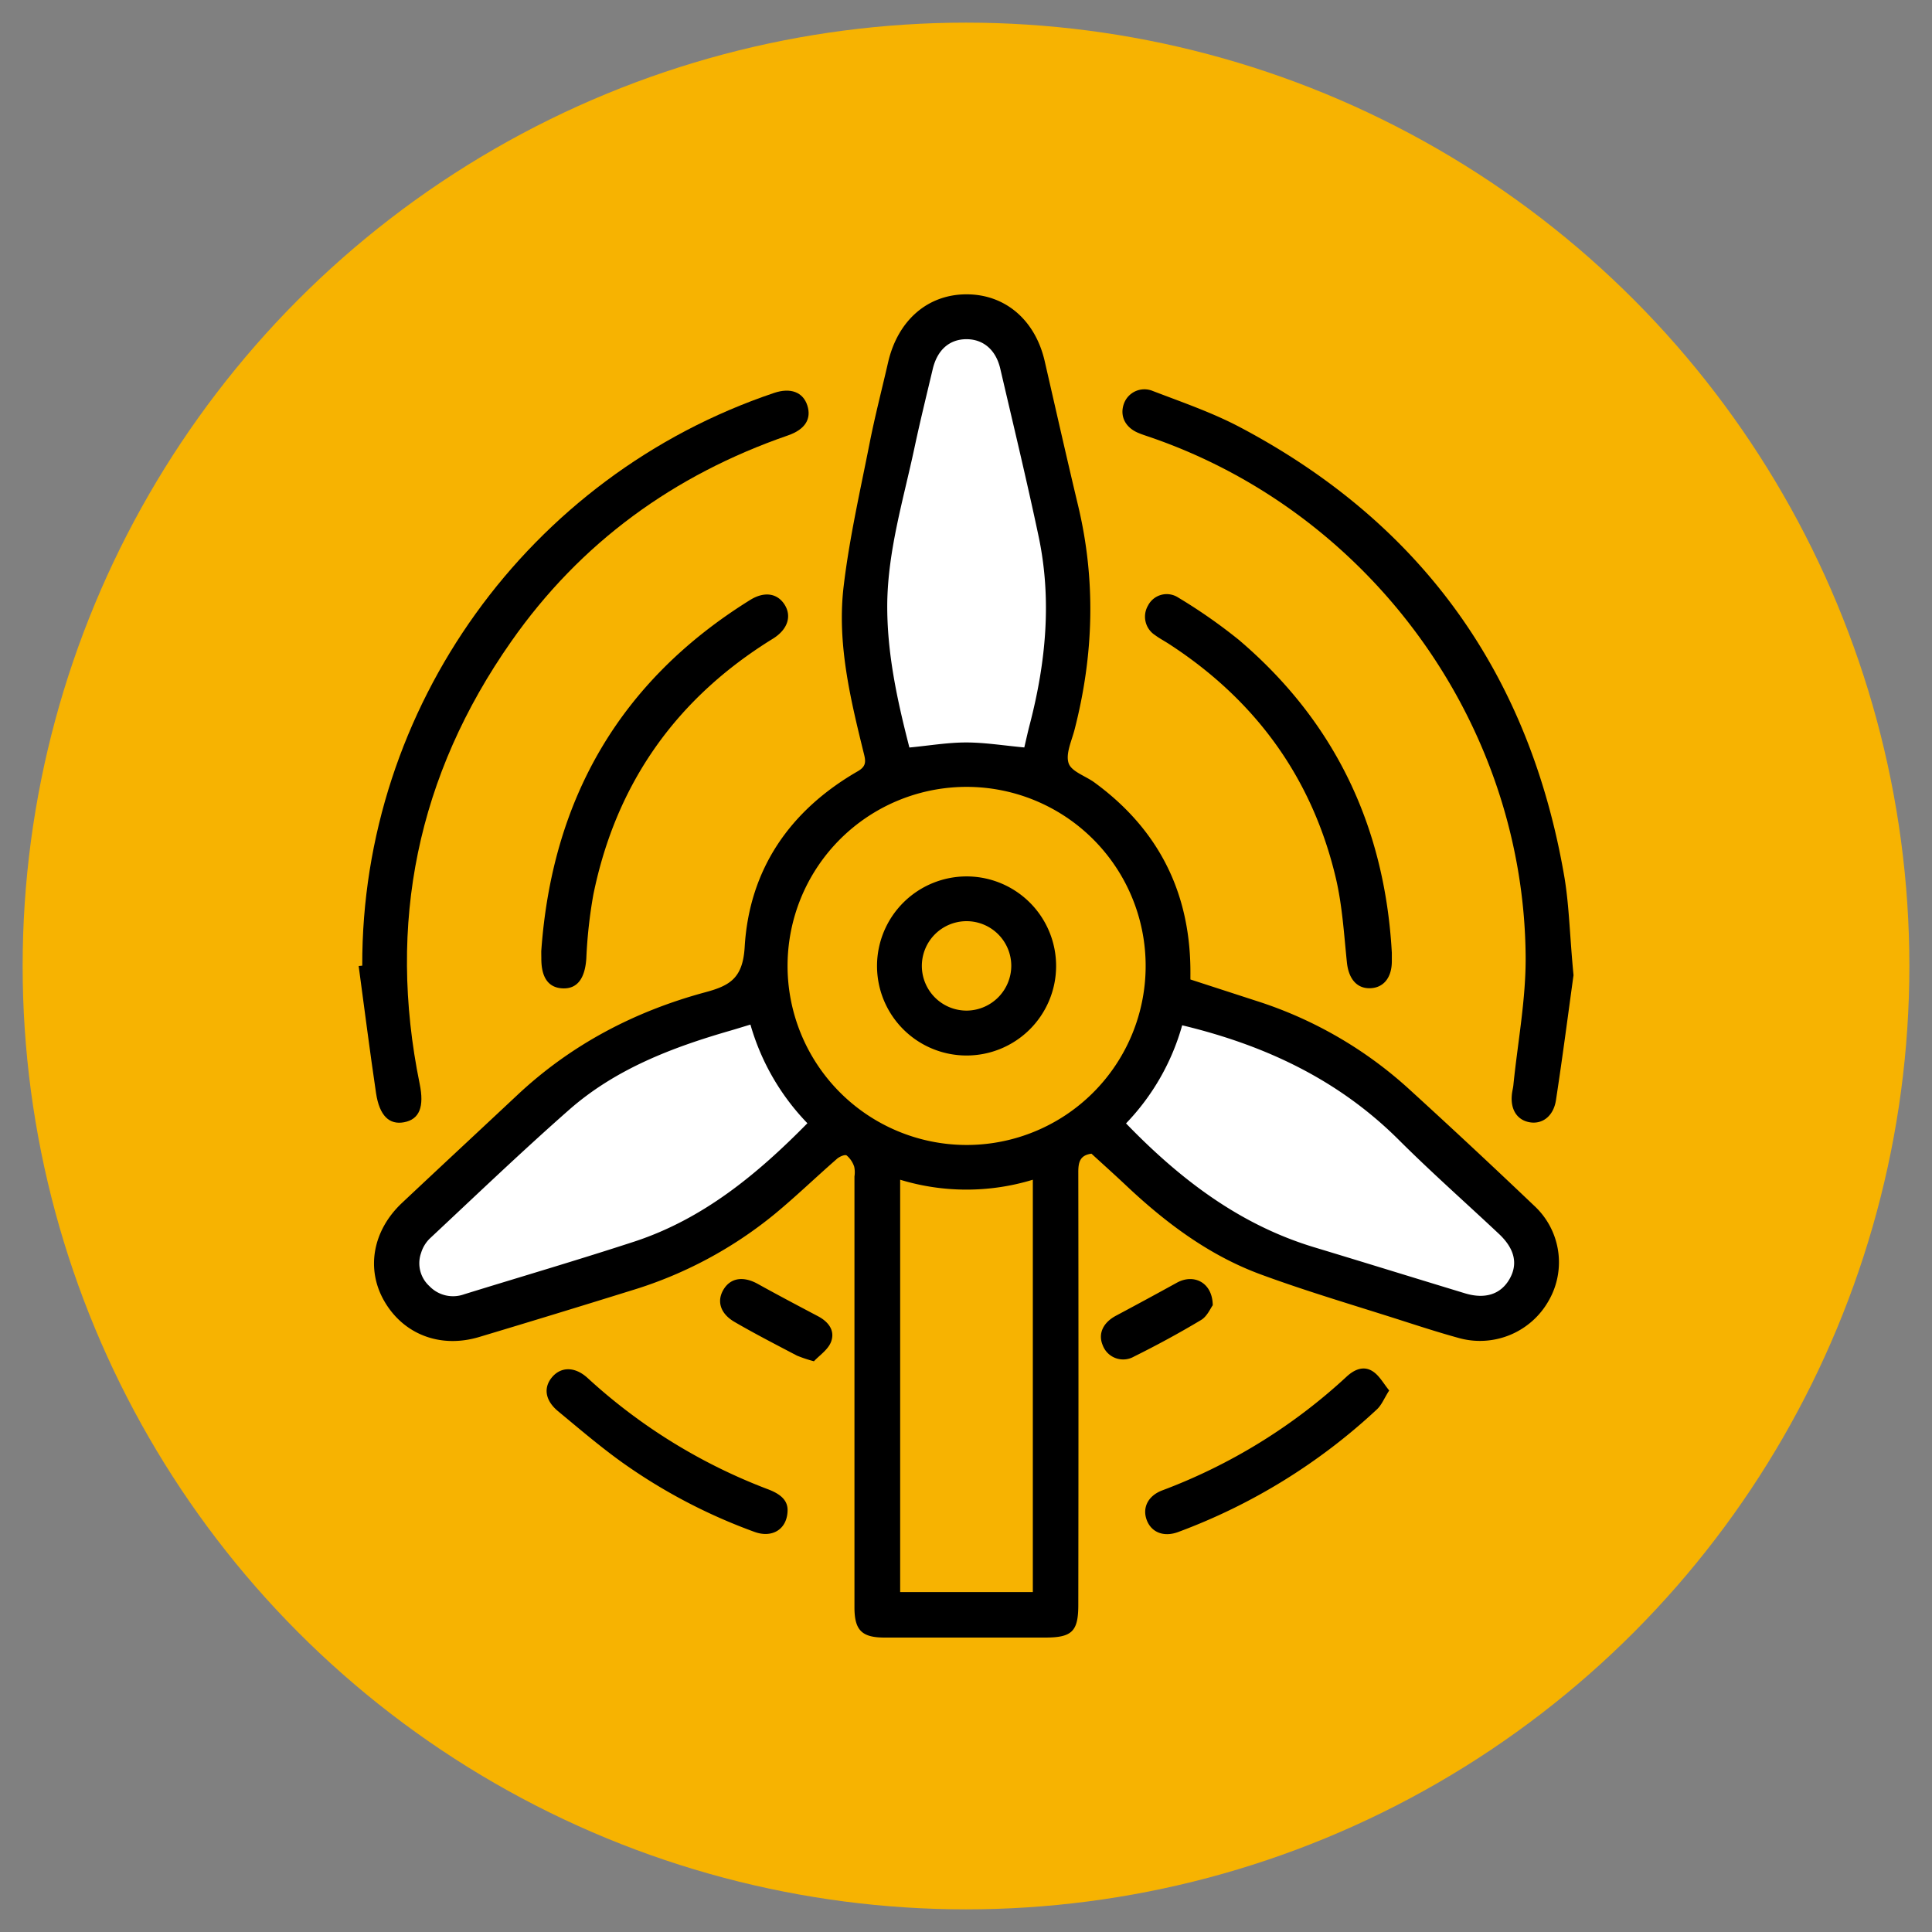 <svg id="Layer_1" data-name="Layer 1" xmlns="http://www.w3.org/2000/svg" xmlns:xlink="http://www.w3.org/1999/xlink" viewBox="0 0 512 512"><rect x="0" y="0" width="512" height="512" fill="#808080" stroke="none"/><defs><style>.cls-1{fill:none;}.cls-2{clip-path:url(#clip-path);}.cls-3{fill:#f7b301;}.cls-4{fill:#fff;}</style><clipPath id="clip-path"><rect class="cls-1" width="512" height="512"/></clipPath></defs><title>Wind power</title><g class="cls-2"><circle class="cls-3" cx="256" cy="256" r="250"/><path class="cls-4" d="M238.53,208.53l-10.27-48.17,16-74.93h19.19l21.13,72-7.45,47.76S245.72,201.49,238.53,208.53Z"/><path class="cls-4" d="M305.75,265.16l46.67,15.71,56.3,52-9.78,16.51-72.72-18.52L288.93,300.1S308.14,274.94,305.75,265.16Z"/><path class="cls-4" d="M223.57,294.82,187,327.75,114,351.24l-9.57-16.63,51.87-54.24L201.41,263S213.88,292.1,223.57,294.82Z"/><path d="M315.47,259.57l17.58,5.71a109.33,109.33,0,0,1,40.41,23.38q16.71,15.24,33.08,30.84a20.39,20.39,0,0,1,3.92,25.12,20.9,20.9,0,0,1-24.13,9.89c-4.75-1.31-9.45-2.82-14.15-4.33-12.68-4.08-25.48-7.81-38-12.42-13.62-5-25.13-13.59-35.65-23.5-3.05-2.88-6.18-5.68-9.28-8.52-3.12.41-3.5,2.35-3.49,5q.09,57.27,0,114.56c0,7-1.63,8.67-8.74,8.67q-21.32,0-42.63,0c-6,0-7.95-1.95-7.95-8q0-57.09,0-114.19a7.33,7.33,0,0,0-.06-2.57,6.63,6.63,0,0,0-2-3c-.48-.33-2,.33-2.7,1-5.49,4.79-10.74,9.87-16.36,14.51a110.35,110.35,0,0,1-38,20.27q-20.13,6.27-40.34,12.33c-10.3,3.09-20.11-.7-25.19-9.6-4.84-8.47-3-18.62,4.71-25.9,10.18-9.57,20.41-19.07,30.6-28.62,14.27-13.38,31.09-22.19,49.85-27.25,6.54-1.76,9.91-3.77,10.4-12,1.22-20.6,12-36.19,29.92-46.53,2.12-1.21,2.24-2.38,1.73-4.44-3.61-14.66-7.23-29.46-5.42-44.63,1.51-12.7,4.38-25.25,6.86-37.82,1.43-7.26,3.3-14.44,4.95-21.65C238,84.83,245.89,78,256.15,78s18.21,6.82,20.71,17.73c2.93,12.75,5.8,25.51,8.84,38.23,4.76,19.89,4.15,39.67-.93,59.4-.77,3-2.42,6.41-1.57,8.92.75,2.21,4.48,3.36,6.83,5.08,16.58,12.11,25.1,28.43,25.43,49C315.48,257.36,315.47,258.34,315.47,259.57ZM256,303.43a47.45,47.45,0,1,0-47.29-47.52A47.49,47.49,0,0,0,256,303.43Zm17.71,118.49V312.64a60.26,60.26,0,0,1-35.16,0V421.92Zm39.58-150.21a61.28,61.28,0,0,1-14.88,26c14.44,14.93,30.32,27,50.2,32.93,13.23,4,26.41,8.09,39.62,12.1,5.4,1.64,9.57.23,11.87-3.89,2.21-3.95,1.29-7.95-2.86-11.85-8.82-8.29-17.91-16.31-26.47-24.85C354.77,286.17,335.32,277,313.27,271.71Zm-114.4-.19c-1.93.58-3.56,1.09-5.2,1.57-15.53,4.47-30.55,10.19-42.85,21-12.6,11.09-24.74,22.72-37,34.19a9,9,0,0,0-2.24,3.74,8.2,8.2,0,0,0,2.22,8.84A8.66,8.66,0,0,0,123,343c15.07-4.66,30.22-9.1,45.21-14,18.17-6,32.45-17.8,45.76-31.33A62.15,62.15,0,0,1,198.87,271.52Zm72.56-73.44c.5-2.13.94-4.16,1.47-6.18,4.27-16.46,5.86-33.08,2.3-49.85-3.14-14.83-6.7-29.58-10.14-44.35-1.16-5-4.52-7.83-9-7.81s-7.69,2.85-8.89,7.89c-1.66,7-3.36,13.9-4.85,20.89-2.9,13.61-7,27-7.21,41.11C235,173,237.79,185.63,241,198.1c5.26-.5,10.15-1.34,15.05-1.34S266,197.58,271.43,198.08Z"/><path d="M417,258.43c-1.31,9.44-2.84,21.29-4.65,33.1-.66,4.34-3.7,6.52-7.1,5.86s-5.19-3.67-4.5-8c.1-.61.25-1.21.31-1.82,1.15-11.4,3.35-22.81,3.25-34.2-.53-61.6-40.94-117.23-99.11-137.38-1.28-.45-2.59-.84-3.82-1.39-3.28-1.49-4.64-4.46-3.55-7.57a5.77,5.77,0,0,1,7.58-3.45c7.82,3,15.83,5.74,23.21,9.64,48.36,25.56,76.85,65.64,86,119.44C415.87,240.28,416,248.12,417,258.43Z"/><path d="M96,255.91C95.81,187.55,140,126.07,205.14,104.13c4.36-1.47,7.67-.22,8.81,3.32s-.55,6.36-5.13,7.94c-30.23,10.45-55,28.41-73.34,54.61-24.88,35.49-32.94,74.7-24.26,117.25,1.23,6,0,9.38-4.14,10.16-3.88.73-6.51-1.68-7.42-7.69C98,278.52,96.57,267.26,95.05,256Z"/><path d="M368.85,252.51v2.22c0,4.37-2.21,7.07-5.78,7.16s-5.69-2.59-6.13-6.87c-.77-7.47-1.22-15.05-2.93-22.32-6.28-26.57-21.29-47.14-44.15-62-1.24-.81-2.57-1.5-3.75-2.38a5.82,5.82,0,0,1-1.88-7.83,5.57,5.57,0,0,1,8-2.14,141.81,141.81,0,0,1,16.06,11.21C353.82,191.26,367,219.13,368.85,252.51Z"/><path d="M143.44,252.07c2.85-40.31,20.84-71.62,55.37-93.08,3.76-2.33,7.18-1.78,9.1,1.22s.93,6.52-3,9c-25.65,15.79-41.66,38.39-47.67,67.9a127.34,127.34,0,0,0-1.86,16.9c-.35,5.22-2.34,8.06-6.21,7.92s-5.75-2.92-5.71-8C143.45,253.31,143.44,252.69,143.44,252.07Z"/><path d="M368.15,368.49c-1.34,2.09-2,3.88-3.31,5.06A157.24,157.24,0,0,1,312.23,406c-3.81,1.41-7.08.11-8.32-3.14s.28-6.45,4.12-7.9a148.67,148.67,0,0,0,48.86-30.16c2.07-1.9,4.57-3,7.05-1.28C365.6,364.66,366.66,366.66,368.15,368.49Z"/><path d="M208.72,400.1c0,5.18-4.08,7.6-8.79,5.86a146.91,146.91,0,0,1-35-18.37c-5.91-4.23-11.48-9-17.07-13.63-3.44-2.87-3.87-6.25-1.55-9s6-2.9,9.42.23a148.34,148.34,0,0,0,47.6,29.41C206.31,395.7,208.68,397.24,208.72,400.1Z"/><path d="M321.39,345.91c-.61.81-1.49,2.94-3.07,3.89-5.79,3.47-11.74,6.7-17.79,9.7a5.78,5.78,0,0,1-8.3-3c-1.29-3.06.09-6,3.53-7.83q8.13-4.33,16.2-8.78C316.44,337.47,321.34,339.92,321.39,345.91Z"/><path d="M215.7,360.75a36.17,36.17,0,0,1-4.51-1.5c-5.55-2.92-11.13-5.78-16.54-8.93-3.84-2.24-4.76-5.59-2.86-8.66s5.27-3.5,9.05-1.4c5.26,2.92,10.59,5.73,15.91,8.54,2.83,1.49,4.64,3.86,3.46,6.87C219.39,357.73,217.12,359.22,215.7,360.75Z"/><path d="M256.33,232.26a23.73,23.73,0,1,1-23.91,23.62A23.75,23.75,0,0,1,256.33,232.26ZM268,255.87a11.85,11.85,0,1,0-11.65,11.95A11.92,11.92,0,0,0,268,255.87Z"/></g></svg>